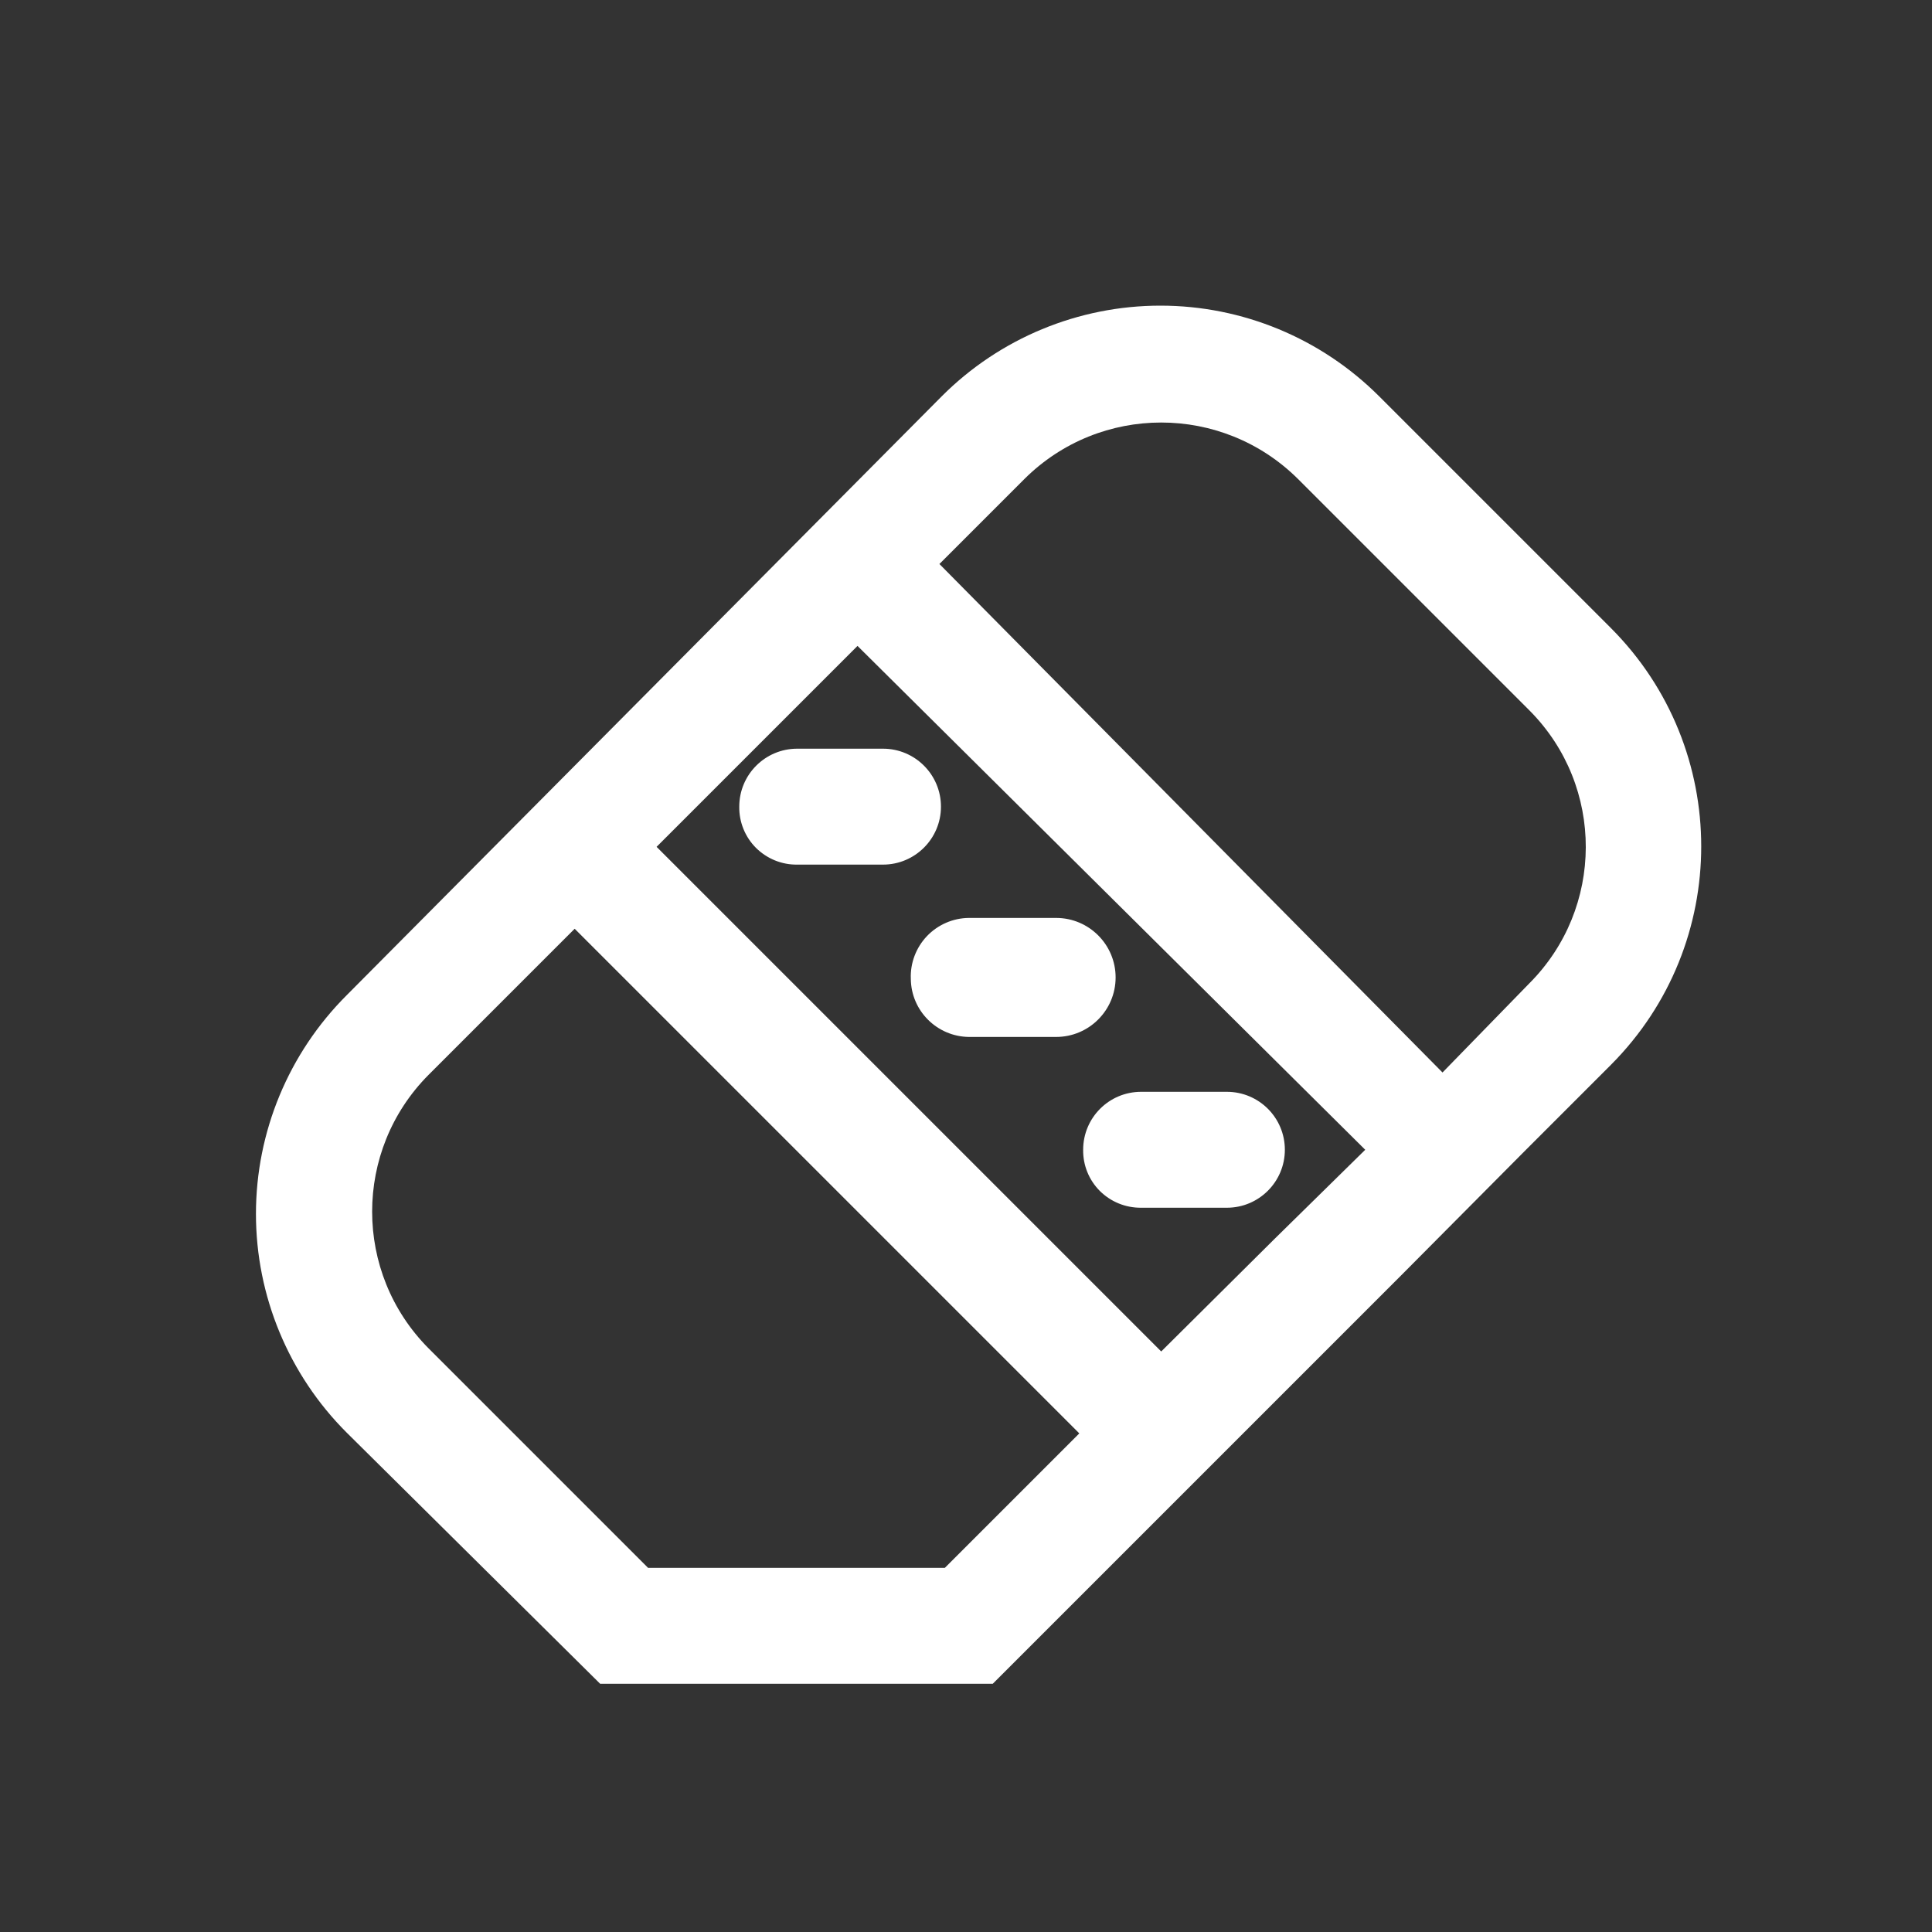 <svg width="25" height="25" viewBox="0 0 25 25" fill="none" xmlns="http://www.w3.org/2000/svg">
<rect x="0" y="0" width="25" height="25" fill="#333333" stroke="none"/>
<path fill-rule="evenodd" clip-rule="evenodd" d="M17.846 5.128L20.846 8.128C22.403 9.689 22.403 12.216 20.846 13.778L19.746 14.878L18.156 16.478L12.846 21.788H7.766L4.486 18.538C3.735 17.788 3.312 16.769 3.312 15.708C3.312 14.646 3.735 13.628 4.486 12.878L12.186 5.128C12.936 4.377 13.954 3.955 15.016 3.955C16.077 3.955 17.095 4.377 17.846 5.128ZM15.026 17.488L16.496 16.028L17.666 14.878L11.096 8.358L8.496 10.958L15.026 17.488ZM12.226 20.288H8.386L5.546 17.448C4.572 16.469 4.572 14.887 5.546 13.908L7.436 12.018L13.966 18.548L12.226 20.288ZM18.666 13.878L19.786 12.728C20.761 11.755 20.765 10.176 19.796 9.198L16.796 6.198C15.816 5.224 14.235 5.224 13.256 6.198L12.156 7.298L18.666 13.878Z" fill="white"/>
<path d="M9.566 10.438C9.563 10.637 9.641 10.83 9.782 10.971C9.924 11.112 10.116 11.191 10.316 11.188H11.426C11.84 11.188 12.176 10.852 12.176 10.438C12.176 10.024 11.84 9.688 11.426 9.688H10.316C9.901 9.688 9.566 10.024 9.566 10.438Z" fill="white"/>
<path d="M14.016 14.878C14.013 15.078 14.091 15.27 14.232 15.411C14.374 15.552 14.566 15.63 14.766 15.628H15.876C16.29 15.628 16.626 15.292 16.626 14.878C16.626 14.463 16.29 14.128 15.876 14.128H14.766C14.351 14.128 14.016 14.463 14.016 14.878Z" fill="white"/>
<path d="M11.786 12.668C11.791 13.08 12.124 13.412 12.536 13.418H13.666C14.091 13.418 14.436 13.073 14.436 12.648C14.436 12.223 14.091 11.878 13.666 11.878H12.536C12.331 11.88 12.135 11.966 11.994 12.114C11.853 12.263 11.777 12.463 11.786 12.668Z" fill="white"/>
</svg>
